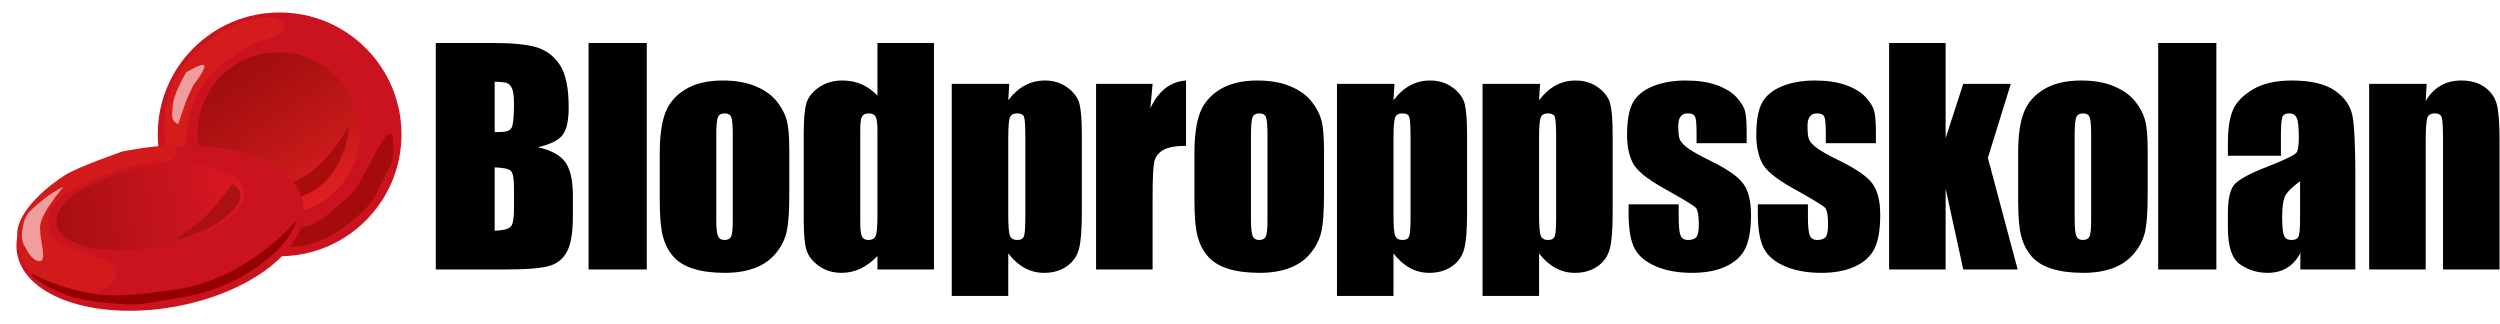 <?xml version="1.0" encoding="UTF-8" standalone="no"?>
<svg width="4010px" height="519px" viewBox="0 0 4010 519" version="1.1" xmlns="http://www.w3.org/2000/svg" xmlns:xlink="http://www.w3.org/1999/xlink" xmlns:sketch="http://www.bohemiancoding.com/sketch/ns">
    <!-- Generator: Sketch 3.5.2 (25235) - http://www.bohemiancoding.com/sketch -->
    <title>Blodproppsskolan + Group + Group</title>
    <desc>Created with Sketch.</desc>
    <defs>
        <filter x="-50%" y="-50%" width="200%" height="200%" filterUnits="objectBoundingBox" id="filter-1">
            <feMorphology radius="2" in="SourceAlpha" operator="dilate" result="shadowSpreadOuter1"></feMorphology>
            <feOffset dx="2" dy="2" in="shadowSpreadOuter1" result="shadowOffsetOuter1"></feOffset>
            <feGaussianBlur stdDeviation="9" in="shadowOffsetOuter1" result="shadowBlurOuter1"></feGaussianBlur>
            <feColorMatrix values="0 0 0 0 0.097   0 0 0 0 0.097   0 0 0 0 0.097  0 0 0 0.35 0" in="shadowBlurOuter1" type="matrix" result="shadowMatrixOuter1"></feColorMatrix>
            <feMerge>
                <feMergeNode in="shadowMatrixOuter1"></feMergeNode>
                <feMergeNode in="SourceGraphic"></feMergeNode>
            </feMerge>
            <feGaussianBlur stdDeviation="0.735" in="SourceGraphic" result="blur"></feGaussianBlur>
        </filter>
        <linearGradient x1="75.767%" y1="90.559%" x2="22.174%" y2="10.842%" id="linearGradient-2">
            <stop stop-color="#E01F1F" offset="0%"></stop>
            <stop stop-color="#C51919" offset="28.839%"></stop>
            <stop stop-color="#A10D0D" offset="100%"></stop>
        </linearGradient>
        <filter x="-50%" y="-50%" width="200%" height="200%" filterUnits="objectBoundingBox" id="filter-3">
            <feGaussianBlur stdDeviation="10" in="SourceGraphic" result="blur"></feGaussianBlur>
        </filter>
        <filter x="-50%" y="-50%" width="200%" height="200%" filterUnits="objectBoundingBox" id="filter-4">
            <feGaussianBlur stdDeviation="12.588" in="SourceGraphic" result="blur"></feGaussianBlur>
        </filter>
        <filter x="-50%" y="-50%" width="200%" height="200%" filterUnits="objectBoundingBox" id="filter-5">
            <feGaussianBlur stdDeviation="7.059" in="SourceGraphic" result="blur"></feGaussianBlur>
        </filter>
        <filter x="-50%" y="-50%" width="200%" height="200%" filterUnits="objectBoundingBox" id="filter-6">
            <feGaussianBlur stdDeviation="6.324" in="SourceGraphic" result="blur"></feGaussianBlur>
        </filter>
        <filter x="-50%" y="-50%" width="200%" height="200%" filterUnits="objectBoundingBox" id="filter-7">
            <feGaussianBlur stdDeviation="10" in="SourceGraphic" result="blur"></feGaussianBlur>
        </filter>
        <filter x="-50%" y="-50%" width="200%" height="200%" filterUnits="objectBoundingBox" id="filter-8">
            <feMorphology radius="2" in="SourceAlpha" operator="dilate" result="shadowSpreadOuter1"></feMorphology>
            <feOffset dx="5" dy="8" in="shadowSpreadOuter1" result="shadowOffsetOuter1"></feOffset>
            <feGaussianBlur stdDeviation="9" in="shadowOffsetOuter1" result="shadowBlurOuter1"></feGaussianBlur>
            <feColorMatrix values="0 0 0 0 0.098   0 0 0 0 0.098   0 0 0 0 0.098  0 0 0 0.35 0" in="shadowBlurOuter1" type="matrix" result="shadowMatrixOuter1"></feColorMatrix>
            <feMerge>
                <feMergeNode in="shadowMatrixOuter1"></feMergeNode>
                <feMergeNode in="SourceGraphic"></feMergeNode>
            </feMerge>
        </filter>
        <linearGradient x1="0%" y1="50%" x2="100%" y2="50%" id="linearGradient-9">
            <stop stop-color="#A71010" offset="0%"></stop>
            <stop stop-color="#DB1724" offset="100%"></stop>
        </linearGradient>
        <filter x="-50%" y="-50%" width="200%" height="200%" filterUnits="objectBoundingBox" id="filter-10">
            <feGaussianBlur stdDeviation="5.588" in="SourceGraphic" result="blur"></feGaussianBlur>
        </filter>
        <filter x="-50%" y="-50%" width="200%" height="200%" filterUnits="objectBoundingBox" id="filter-11">
            <feGaussianBlur stdDeviation="10" in="SourceGraphic" result="blur"></feGaussianBlur>
        </filter>
        <filter x="-50%" y="-50%" width="200%" height="200%" filterUnits="objectBoundingBox" id="filter-12">
            <feGaussianBlur stdDeviation="10" in="SourceGraphic" result="blur"></feGaussianBlur>
        </filter>
        <filter x="-50%" y="-50%" width="200%" height="200%" filterUnits="objectBoundingBox" id="filter-13">
            <feGaussianBlur stdDeviation="5.97" in="SourceGraphic" result="blur"></feGaussianBlur>
        </filter>
        <filter x="-50%" y="-50%" width="200%" height="200%" filterUnits="objectBoundingBox" id="filter-14">
            <feGaussianBlur stdDeviation="10" in="SourceGraphic" result="blur"></feGaussianBlur>
        </filter>
    </defs>
    <g id="Page-1" stroke="none" stroke-width="1" fill="none" fill-rule="evenodd" sketch:type="MSPage">
        <g id="Blodproppsskolan-+-Group-+-Group" sketch:type="MSLayerGroup" transform="translate(-1, 18)">
            <path d="M700,51 L794.238,51 C824.005,51 846.555,53.319 861.887,57.956 C877.22,62.593 889.598,71.979 899.022,86.115 C908.445,100.251 913.157,123.025 913.157,154.437 C913.157,175.678 909.829,190.487 903.173,198.864 C896.516,207.241 883.39,213.673 863.795,218.16 C885.634,223.096 900.443,231.286 908.221,242.729 C915.999,254.173 919.889,271.711 919.889,295.346 L919.889,329.002 C919.889,353.534 917.084,371.708 911.474,383.525 C905.865,395.342 896.927,403.42 884.661,407.758 C872.396,412.096 847.266,414.265 809.271,414.265 L700,414.265 L700,51 Z M794.462,113.152 L794.462,193.928 C798.501,193.778 801.642,193.703 803.886,193.703 C813.16,193.703 819.069,191.422 821.612,186.86 C824.155,182.297 825.426,169.246 825.426,147.706 C825.426,136.338 824.379,128.372 822.285,123.81 C820.191,119.248 817.461,116.368 814.095,115.172 C810.73,113.975 804.185,113.302 794.462,113.152 L794.462,113.152 Z M794.462,250.47 L794.462,352.113 C807.775,351.664 816.264,349.57 819.929,345.83 C823.594,342.09 825.426,332.891 825.426,318.232 L825.426,284.351 C825.426,268.794 823.781,259.371 820.49,256.08 C817.199,252.789 808.523,250.919 794.462,250.47 L794.462,250.47 Z M1038.417,51 L1038.417,414.265 L945.077,414.265 L945.077,51 L1038.417,51 Z M1267.031,221.077 L1267.031,293.999 C1267.031,320.775 1265.685,340.408 1262.993,352.898 C1260.3,365.388 1254.541,377.056 1245.716,387.901 C1236.89,398.746 1225.559,406.748 1211.723,411.909 C1197.886,417.07 1181.993,419.65 1164.043,419.65 C1143.998,419.65 1127.021,417.443 1113.109,413.031 C1099.198,408.618 1088.391,401.962 1080.687,393.061 C1072.984,384.161 1067.486,373.391 1064.196,360.751 C1060.905,348.111 1059.259,329.152 1059.259,303.872 L1059.259,227.584 C1059.259,199.911 1062.251,178.296 1068.234,162.739 C1074.218,147.182 1084.988,134.692 1100.544,125.268 C1116.101,115.845 1135.996,111.133 1160.228,111.133 C1180.572,111.133 1198.036,114.162 1212.62,120.22 C1227.205,126.278 1238.461,134.169 1246.389,143.892 C1254.317,153.615 1259.739,163.637 1262.656,173.958 C1265.573,184.279 1267.031,199.986 1267.031,221.077 L1267.031,221.077 Z M1176.384,198.639 C1176.384,183.382 1175.561,173.771 1173.915,169.807 C1172.27,165.843 1168.755,163.861 1163.37,163.861 C1157.985,163.861 1154.395,165.843 1152.6,169.807 C1150.805,173.771 1149.907,183.382 1149.907,198.639 L1149.907,333.041 C1149.907,347.102 1150.805,356.264 1152.6,360.527 C1154.395,364.79 1157.91,366.921 1163.145,366.921 C1168.53,366.921 1172.083,364.977 1173.803,361.088 C1175.523,357.198 1176.384,348.822 1176.384,335.958 L1176.384,198.639 Z M1499.075,51 L1499.075,414.265 L1408.427,414.265 L1408.427,392.725 C1399.751,401.7 1390.627,408.431 1381.053,412.919 C1371.48,417.406 1361.458,419.65 1350.987,419.65 C1336.926,419.65 1324.735,415.948 1314.414,408.543 C1304.092,401.139 1297.473,392.575 1294.556,382.852 C1291.639,373.129 1290.181,357.273 1290.181,335.284 L1290.181,195.947 C1290.181,173.06 1291.639,156.831 1294.556,147.257 C1297.473,137.684 1304.167,129.27 1314.638,122.015 C1325.109,114.76 1337.599,111.133 1352.109,111.133 C1363.328,111.133 1373.611,113.152 1382.96,117.191 C1392.309,121.23 1400.798,127.288 1408.427,135.365 L1408.427,51 L1499.075,51 Z M1408.427,191.459 C1408.427,180.54 1407.492,173.21 1405.622,169.471 C1403.753,165.731 1400.05,163.861 1394.516,163.861 C1389.131,163.861 1385.503,165.544 1383.634,168.91 C1381.764,172.275 1380.829,179.792 1380.829,191.459 L1380.829,337.304 C1380.829,349.42 1381.726,357.385 1383.521,361.2 C1385.316,365.014 1388.757,366.921 1393.843,366.921 C1399.676,366.921 1403.566,364.79 1405.51,360.527 C1407.455,356.264 1408.427,345.83 1408.427,329.226 L1408.427,191.459 Z M1619.828,116.518 L1618.257,142.77 C1626.335,132.149 1635.235,124.221 1644.958,118.986 C1654.681,113.75 1665.302,111.133 1676.82,111.133 C1690.881,111.133 1703.034,114.91 1713.281,122.464 C1723.527,130.018 1729.922,138.731 1732.465,148.604 C1735.008,158.476 1736.279,175.229 1736.279,198.864 L1736.279,324.29 C1736.279,351.365 1734.671,370.624 1731.455,382.067 C1728.239,393.51 1721.657,402.635 1711.71,409.441 C1701.763,416.247 1689.759,419.65 1675.698,419.65 C1664.479,419.65 1654.083,417.032 1644.509,411.797 C1634.936,406.561 1626.185,398.783 1618.257,388.462 L1618.257,456.672 L1527.61,456.672 L1527.61,116.518 L1619.828,116.518 Z M1645.631,203.127 C1645.631,184.728 1644.958,173.584 1643.612,169.695 C1642.266,165.806 1638.526,163.861 1632.393,163.861 C1626.41,163.861 1622.558,166.105 1620.838,170.592 C1619.118,175.08 1618.257,185.925 1618.257,203.127 L1618.257,326.534 C1618.257,344.484 1619.155,355.703 1620.95,360.19 C1622.745,364.678 1626.634,366.921 1632.618,366.921 C1638.451,366.921 1642.079,364.865 1643.5,360.751 C1644.921,356.638 1645.631,346.653 1645.631,330.797 L1645.631,203.127 Z M1849.769,116.518 L1846.179,155.559 C1859.343,127.587 1878.414,112.778 1903.395,111.133 L1903.395,215.916 C1886.791,215.916 1874.6,218.16 1866.822,222.648 C1859.043,227.135 1854.257,233.38 1852.462,241.383 C1850.667,249.386 1849.769,267.822 1849.769,296.692 L1849.769,414.265 L1759.121,414.265 L1759.121,116.518 L1849.769,116.518 Z M2124.669,221.077 L2124.669,293.999 C2124.669,320.775 2123.322,340.408 2120.63,352.898 C2117.937,365.388 2112.178,377.056 2103.353,387.901 C2094.527,398.746 2083.197,406.748 2069.36,411.909 C2055.523,417.07 2039.63,419.65 2021.68,419.65 C2001.636,419.65 1984.658,417.443 1970.747,413.031 C1956.835,408.618 1946.028,401.962 1938.324,393.061 C1930.621,384.161 1925.124,373.391 1921.833,360.751 C1918.542,348.111 1916.896,329.152 1916.896,303.872 L1916.896,227.584 C1916.896,199.911 1919.888,178.296 1925.871,162.739 C1931.855,147.182 1942.625,134.692 1958.182,125.268 C1973.738,115.845 1993.633,111.133 2017.866,111.133 C2038.209,111.133 2055.673,114.162 2070.257,120.22 C2084.842,126.278 2096.098,134.169 2104.026,143.892 C2111.954,153.615 2117.376,163.637 2120.293,173.958 C2123.21,184.279 2124.669,199.986 2124.669,221.077 L2124.669,221.077 Z M2034.021,198.639 C2034.021,183.382 2033.198,173.771 2031.553,169.807 C2029.907,165.843 2026.392,163.861 2021.007,163.861 C2015.622,163.861 2012.032,165.843 2010.237,169.807 C2008.442,173.771 2007.544,183.382 2007.544,198.639 L2007.544,333.041 C2007.544,347.102 2008.442,356.264 2010.237,360.527 C2012.032,364.79 2015.547,366.921 2020.783,366.921 C2026.168,366.921 2029.72,364.977 2031.44,361.088 C2033.161,357.198 2034.021,348.822 2034.021,335.958 L2034.021,198.639 Z M2237.729,116.518 L2236.159,142.77 C2244.236,132.149 2253.136,124.221 2262.859,118.986 C2272.582,113.75 2283.203,111.133 2294.721,111.133 C2308.782,111.133 2320.935,114.91 2331.182,122.464 C2341.428,130.018 2347.823,138.731 2350.366,148.604 C2352.909,158.476 2354.18,175.229 2354.18,198.864 L2354.18,324.29 C2354.18,351.365 2352.572,370.624 2349.356,382.067 C2346.14,393.51 2339.559,402.635 2329.611,409.441 C2319.664,416.247 2307.66,419.65 2293.599,419.65 C2282.38,419.65 2271.984,417.032 2262.411,411.797 C2252.837,406.561 2244.087,398.783 2236.159,388.462 L2236.159,456.672 L2145.511,456.672 L2145.511,116.518 L2237.729,116.518 Z M2263.532,203.127 C2263.532,184.728 2262.859,173.584 2261.513,169.695 C2260.167,165.806 2256.427,163.861 2250.294,163.861 C2244.311,163.861 2240.459,166.105 2238.739,170.592 C2237.019,175.08 2236.159,185.925 2236.159,203.127 L2236.159,326.534 C2236.159,344.484 2237.056,355.703 2238.851,360.19 C2240.646,364.678 2244.535,366.921 2250.519,366.921 C2256.352,366.921 2259.98,364.865 2261.401,360.751 C2262.822,356.638 2263.532,346.653 2263.532,330.797 L2263.532,203.127 Z M2471.241,116.518 L2469.67,142.77 C2477.748,132.149 2486.648,124.221 2496.371,118.986 C2506.094,113.75 2516.714,111.133 2528.232,111.133 C2542.293,111.133 2554.447,114.91 2564.694,122.464 C2574.94,130.018 2581.335,138.731 2583.878,148.604 C2586.421,158.476 2587.692,175.229 2587.692,198.864 L2587.692,324.29 C2587.692,351.365 2586.084,370.624 2582.868,382.067 C2579.652,393.51 2573.07,402.635 2563.123,409.441 C2553.176,416.247 2541.172,419.65 2527.111,419.65 C2515.892,419.65 2505.496,417.032 2495.922,411.797 C2486.349,406.561 2477.598,398.783 2469.67,388.462 L2469.67,456.672 L2379.022,456.672 L2379.022,116.518 L2471.241,116.518 Z M2497.044,203.127 C2497.044,184.728 2496.371,173.584 2495.025,169.695 C2493.679,165.806 2489.939,163.861 2483.806,163.861 C2477.823,163.861 2473.971,166.105 2472.251,170.592 C2470.53,175.08 2469.67,185.925 2469.67,203.127 L2469.67,326.534 C2469.67,344.484 2470.568,355.703 2472.363,360.19 C2474.158,364.678 2478.047,366.921 2484.03,366.921 C2489.864,366.921 2493.492,364.865 2494.913,360.751 C2496.334,356.638 2497.044,346.653 2497.044,330.797 L2497.044,203.127 Z M2802.644,211.653 L2722.318,211.653 L2722.318,195.498 C2722.318,181.736 2721.532,173.023 2719.962,169.358 C2718.391,165.694 2714.465,163.861 2708.182,163.861 C2703.096,163.861 2699.282,165.544 2696.739,168.91 C2694.196,172.275 2692.924,177.324 2692.924,184.055 C2692.924,193.18 2693.56,199.873 2694.832,204.137 C2696.103,208.4 2699.917,213.074 2706.275,218.16 C2712.632,223.246 2725.683,230.65 2745.428,240.373 C2771.755,253.238 2789.032,265.354 2797.259,276.722 C2805.486,288.091 2809.6,304.62 2809.6,326.309 C2809.6,350.542 2806.459,368.829 2800.176,381.169 C2793.894,393.51 2783.385,403.009 2768.651,409.665 C2753.917,416.322 2736.154,419.65 2715.362,419.65 C2692.326,419.65 2672.618,416.06 2656.239,408.88 C2639.859,401.7 2628.603,391.977 2622.47,379.711 C2616.337,367.445 2613.271,348.897 2613.271,324.066 L2613.271,309.706 L2693.598,309.706 L2693.598,328.553 C2693.598,344.559 2694.607,354.955 2696.627,359.741 C2698.646,364.528 2702.647,366.921 2708.631,366.921 C2715.063,366.921 2719.55,365.313 2722.093,362.097 C2724.636,358.881 2725.908,352.113 2725.908,341.791 C2725.908,327.581 2724.262,318.681 2720.971,315.091 C2717.531,311.501 2699.955,300.88 2668.243,283.229 C2641.617,268.271 2625.387,254.696 2619.553,242.505 C2613.72,230.314 2610.803,215.842 2610.803,199.088 C2610.803,175.304 2613.944,157.766 2620.227,146.472 C2626.509,135.178 2637.167,126.465 2652.2,120.332 C2667.233,114.199 2684.697,111.133 2704.592,111.133 C2724.337,111.133 2741.128,113.638 2754.964,118.649 C2768.801,123.66 2779.421,130.279 2786.826,138.507 C2794.23,146.734 2798.718,154.363 2800.288,161.393 C2801.859,168.423 2802.644,179.418 2802.644,194.376 L2802.644,211.653 Z M3009.943,211.653 L2929.616,211.653 L2929.616,195.498 C2929.616,181.736 2928.831,173.023 2927.26,169.358 C2925.69,165.694 2921.763,163.861 2915.481,163.861 C2910.395,163.861 2906.58,165.544 2904.037,168.91 C2901.494,172.275 2900.223,177.324 2900.223,184.055 C2900.223,193.18 2900.859,199.873 2902.13,204.137 C2903.402,208.4 2907.216,213.074 2913.573,218.16 C2919.931,223.246 2932.982,230.65 2952.727,240.373 C2979.054,253.238 2996.331,265.354 3004.558,276.722 C3012.785,288.091 3016.898,304.62 3016.898,326.309 C3016.898,350.542 3013.757,368.829 3007.475,381.169 C3001.192,393.51 2990.684,403.009 2975.95,409.665 C2961.216,416.322 2943.453,419.65 2922.661,419.65 C2899.624,419.65 2879.917,416.06 2863.537,408.88 C2847.158,401.7 2835.902,391.977 2829.769,379.711 C2823.636,367.445 2820.569,348.897 2820.569,324.066 L2820.569,309.706 L2900.896,309.706 L2900.896,328.553 C2900.896,344.559 2901.906,354.955 2903.925,359.741 C2905.945,364.528 2909.946,366.921 2915.929,366.921 C2922.361,366.921 2926.849,365.313 2929.392,362.097 C2931.935,358.881 2933.206,352.113 2933.206,341.791 C2933.206,327.581 2931.561,318.681 2928.27,315.091 C2924.829,311.501 2907.254,300.88 2875.542,283.229 C2848.915,268.271 2832.686,254.696 2826.852,242.505 C2821.018,230.314 2818.101,215.842 2818.101,199.088 C2818.101,175.304 2821.243,157.766 2827.525,146.472 C2833.808,135.178 2844.465,126.465 2859.499,120.332 C2874.532,114.199 2891.996,111.133 2911.89,111.133 C2931.636,111.133 2948.426,113.638 2962.263,118.649 C2976.099,123.66 2986.72,130.279 2994.124,138.507 C3001.529,146.734 3006.016,154.363 3007.587,161.393 C3009.158,168.423 3009.943,179.418 3009.943,194.376 L3009.943,211.653 Z M3226.338,116.518 L3189.541,235.213 L3237.333,414.265 L3150.05,414.265 L3121.779,284.575 L3121.779,414.265 L3031.131,414.265 L3031.131,51 L3121.779,51 L3121.779,203.576 L3150.05,116.518 L3226.338,116.518 Z M3445.875,221.077 L3445.875,293.999 C3445.875,320.775 3444.529,340.408 3441.836,352.898 C3439.144,365.388 3433.385,377.056 3424.559,387.901 C3415.734,398.746 3404.403,406.748 3390.566,411.909 C3376.73,417.07 3360.836,419.65 3342.886,419.65 C3322.842,419.65 3305.864,417.443 3291.953,413.031 C3278.042,408.618 3267.234,401.962 3259.531,393.061 C3251.827,384.161 3246.33,373.391 3243.039,360.751 C3239.748,348.111 3238.103,329.152 3238.103,303.872 L3238.103,227.584 C3238.103,199.911 3241.094,178.296 3247.078,162.739 C3253.061,147.182 3263.831,134.692 3279.388,125.268 C3294.945,115.845 3314.839,111.133 3339.072,111.133 C3359.415,111.133 3376.879,114.162 3391.464,120.22 C3406.048,126.278 3417.304,134.169 3425.232,143.892 C3433.16,153.615 3438.583,163.637 3441.5,173.958 C3444.416,184.279 3445.875,199.986 3445.875,221.077 L3445.875,221.077 Z M3355.227,198.639 C3355.227,183.382 3354.404,173.771 3352.759,169.807 C3351.113,165.843 3347.598,163.861 3342.213,163.861 C3336.828,163.861 3333.238,165.843 3331.443,169.807 C3329.648,173.771 3328.751,183.382 3328.751,198.639 L3328.751,333.041 C3328.751,347.102 3329.648,356.264 3331.443,360.527 C3333.238,364.79 3336.753,366.921 3341.989,366.921 C3347.374,366.921 3350.926,364.977 3352.647,361.088 C3354.367,357.198 3355.227,348.822 3355.227,335.958 L3355.227,198.639 Z M3556.057,51 L3556.057,414.265 L3462.717,414.265 L3462.717,51 L3556.057,51 Z M3659.592,231.847 L3574.553,231.847 L3574.553,211.878 C3574.553,188.842 3577.208,171.079 3582.518,158.588 C3587.829,146.098 3598.486,135.066 3614.492,125.493 C3630.498,115.919 3651.29,111.133 3676.869,111.133 C3707.533,111.133 3730.644,116.555 3746.201,127.4 C3761.758,138.245 3771.107,151.558 3774.248,167.339 C3777.389,183.12 3778.96,215.617 3778.96,264.83 L3778.96,414.265 L3690.78,414.265 L3690.78,387.788 C3685.245,398.409 3678.103,406.374 3669.352,411.684 C3660.601,416.995 3650.168,419.65 3638.052,419.65 C3622.196,419.65 3607.649,415.2 3594.41,406.299 C3581.172,397.399 3574.553,377.916 3574.553,347.849 L3574.553,323.393 C3574.553,301.104 3578.068,285.922 3585.099,277.844 C3592.129,269.767 3609.556,260.343 3637.378,249.573 C3667.146,237.905 3683.076,230.052 3685.171,226.013 C3687.265,221.975 3688.312,213.747 3688.312,201.332 C3688.312,185.775 3687.153,175.641 3684.834,170.929 C3682.515,166.217 3678.664,163.861 3673.279,163.861 C3667.146,163.861 3663.331,165.843 3661.835,169.807 C3660.34,173.771 3659.592,184.055 3659.592,200.659 L3659.592,231.847 Z M3690.312,272.684 C3675.802,283.304 3667.388,292.204 3665.069,299.384 C3662.751,306.564 3661.592,316.886 3661.592,330.348 C3661.592,345.755 3662.601,355.703 3664.621,360.19 C3666.64,364.678 3670.641,366.921 3676.625,366.921 C3682.309,366.921 3686.011,365.164 3687.731,361.649 C3689.452,358.133 3690.312,348.897 3690.312,333.938 L3690.312,272.684 Z M3893.367,116.518 L3891.796,143.892 C3898.378,132.972 3906.418,124.782 3915.916,119.323 C3925.415,113.863 3936.372,111.133 3948.787,111.133 C3964.344,111.133 3977.059,114.798 3986.931,122.127 C3996.804,129.457 4003.161,138.694 4006.003,149.838 C4008.845,160.982 4010.266,179.567 4010.266,205.595 L4010.266,414.265 L3919.619,414.265 L3919.619,208.063 C3919.619,187.57 3918.945,175.08 3917.599,170.592 C3916.253,166.105 3912.513,163.861 3906.38,163.861 C3899.948,163.861 3895.909,166.441 3894.264,171.602 C3892.619,176.763 3891.796,190.562 3891.796,212.999 L3891.796,414.265 L3801.148,414.265 L3801.148,116.518 L3893.367,116.518 Z" id="Blodproppsskolan" fill="#000000" sketch:type="MSShapeGroup"></path>
            <g id="Group" transform="translate(252, 0)" sketch:type="MSShapeGroup">
                <ellipse id="Oval-1" fill="#CA131F" filter="url(#filter-1)" cx="195.5" cy="195.5" rx="195.5" ry="195.5"></ellipse>
                <ellipse id="Oval-1" fill="url(#linearGradient-2)" filter="url(#filter-3)" cx="195.907" cy="195.907" rx="129.926" ry="129.926"></ellipse>
                <path d="M143.367,296.081 C143.367,296.081 210.773,318.801 258.823,283.218 C306.872,247.636 308.698,183.035 308.698,183.035 C308.698,183.035 276.357,244.641 233.878,266.393 C191.398,288.145 143.367,296.081 143.367,296.081 L143.367,296.081 Z" id="Path-1" fill="#A90C0C" filter="url(#filter-4)"></path>
                <path d="M182.331,9.813 C182.331,9.813 212.957,15.187 204.869,29.786 C196.78,44.385 170.838,43.303 151.377,54.526 C131.916,65.748 73.721,98.602 57.942,149.53 C54.068,162.031 43.568,198.69 48.319,226.915 C55.383,268.876 79.712,304.924 76.737,318.117 C73.561,332.202 31,275.051 25.027,258.413 C5.296,203.445 2.024,124.981 61.865,65.669 C121.705,6.357 182.331,9.813 182.331,9.813 Z" id="Path-2" fill="#D41C1C" filter="url(#filter-5)"></path>
                <path d="M47.893,97.832 C47.893,97.832 25.846,132.829 25.846,155.547 C25.846,159.133 24.256,167.857 25.846,172.31 C28.041,178.454 34.837,181.3 34.837,181.3 C34.837,181.3 43.148,155.684 47.893,142.951 C49.771,137.911 59.332,118.285 59.332,118.285 C59.332,118.285 78.431,93.954 76.933,87.482 C75.436,81.01 47.893,97.832 47.893,97.832 Z" id="Path-3" fill="#F29D9D" filter="url(#filter-6)"></path>
                <path d="M178.394,372.017 C178.394,372.017 237.179,400.307 313.646,336.449 C330.49,322.383 348.098,306.488 359.505,279.12 C370.912,251.752 379.987,249.236 379.987,222.194 C379.987,195.152 377.939,196.931 374.015,196.341 C364.148,194.857 338.898,256.467 318.954,285.761 C310.577,298.064 293.298,309.297 282.761,318.678 C268.21,331.633 258.367,341.333 229.137,347.955 C178.74,359.372 178.394,372.017 178.394,372.017 Z" id="Path-4" fill="#A60B0B" filter="url(#filter-7)"></path>
            </g>
            <g id="Group" transform="translate(0, 175)" sketch:type="MSShapeGroup">
                <path d="M251.557,294.065 C380.187,294.065 484.463,236.855 484.463,166.284 C484.463,95.712 380.187,38.502 251.557,38.502 C122.926,38.502 18.651,95.712 18.651,166.284 C18.651,236.855 122.926,294.065 251.557,294.065 Z" id="Oval-5" fill="#CA131F" filter="url(#filter-8)" transform="translate(251.557, 166.284) rotate(-10) translate(-251.557, -166.284) "></path>
                <ellipse id="Oval-5" fill="url(#linearGradient-9)" filter="url(#filter-10)" transform="translate(242.048, 139.878) rotate(-10) translate(-242.048, -139.878) " cx="242.048" cy="139.878" rx="152.583" ry="64.206"></ellipse>
                <path d="M281.398,192.273 C281.398,192.273 328.283,183.754 367.471,151.012 C406.658,118.27 373.992,102.047 373.992,102.047 C373.992,102.047 333.637,155.531 318.008,165.568 C302.379,175.605 281.398,192.273 281.398,192.273 Z" id="Path-9" fill="#AC1112" filter="url(#filter-11)"></path>
                <path d="M46.6,240.549 C46.6,240.549 86.465,279.715 132.896,279.715 C179.328,279.715 201.137,240.549 178.674,228.697 C156.211,216.846 98.6,202.42 87.992,190.047 C77.385,177.674 67.495,148.066 102.471,120.809 C114.503,111.431 157.889,90.446 197.877,77.271 C233.82,65.43 266.075,69.001 276.619,63.605 C282.43,60.632 291.419,41.56 270.525,40.809 C248.903,40.03 197.877,49.791 197.877,49.791 C197.877,49.791 127.559,74.105 105.934,87.512 C84.309,100.918 28.488,142.588 28.488,183.252 C28.488,223.916 46.6,240.549 46.6,240.549 Z" id="Path-10" fill="#D31A1B" filter="url(#filter-12)"></path>
                <path d="M477.088,160 C477.088,160 472.929,179.29 450.363,203.444 C422.277,233.507 368.879,270.719 296.844,283.148 C217.583,296.825 221.197,298.241 157.021,291.01 C121.686,287.028 104.971,279.529 94.225,274.537 C85.454,270.463 80.944,268.514 77.234,266.417 C48.067,249.926 52.202,246 52.202,246 C52.202,246 94.907,270.13 157.021,279.043 C191.554,283.998 236.437,277.837 279.395,271.951 C399.623,255.479 477.088,160 477.088,160 Z" id="Path-11" fill="#950000" filter="url(#filter-13)"></path>
                <path d="M42.552,205.182 C42.552,205.182 33.051,194.438 36.931,175.126 C39.22,163.741 39.863,154.03 51.717,143 C83.678,113.262 102.752,107 102.752,107 C102.752,107 65.162,149.297 65.162,172.074 C65.162,194.852 77.045,225.852 64.381,225.852 C51.717,225.852 42.552,205.182 42.552,205.182 Z" id="Path-12" fill="#F29D9D" filter="url(#filter-14)"></path>
            </g>
        </g>
    </g>
</svg>